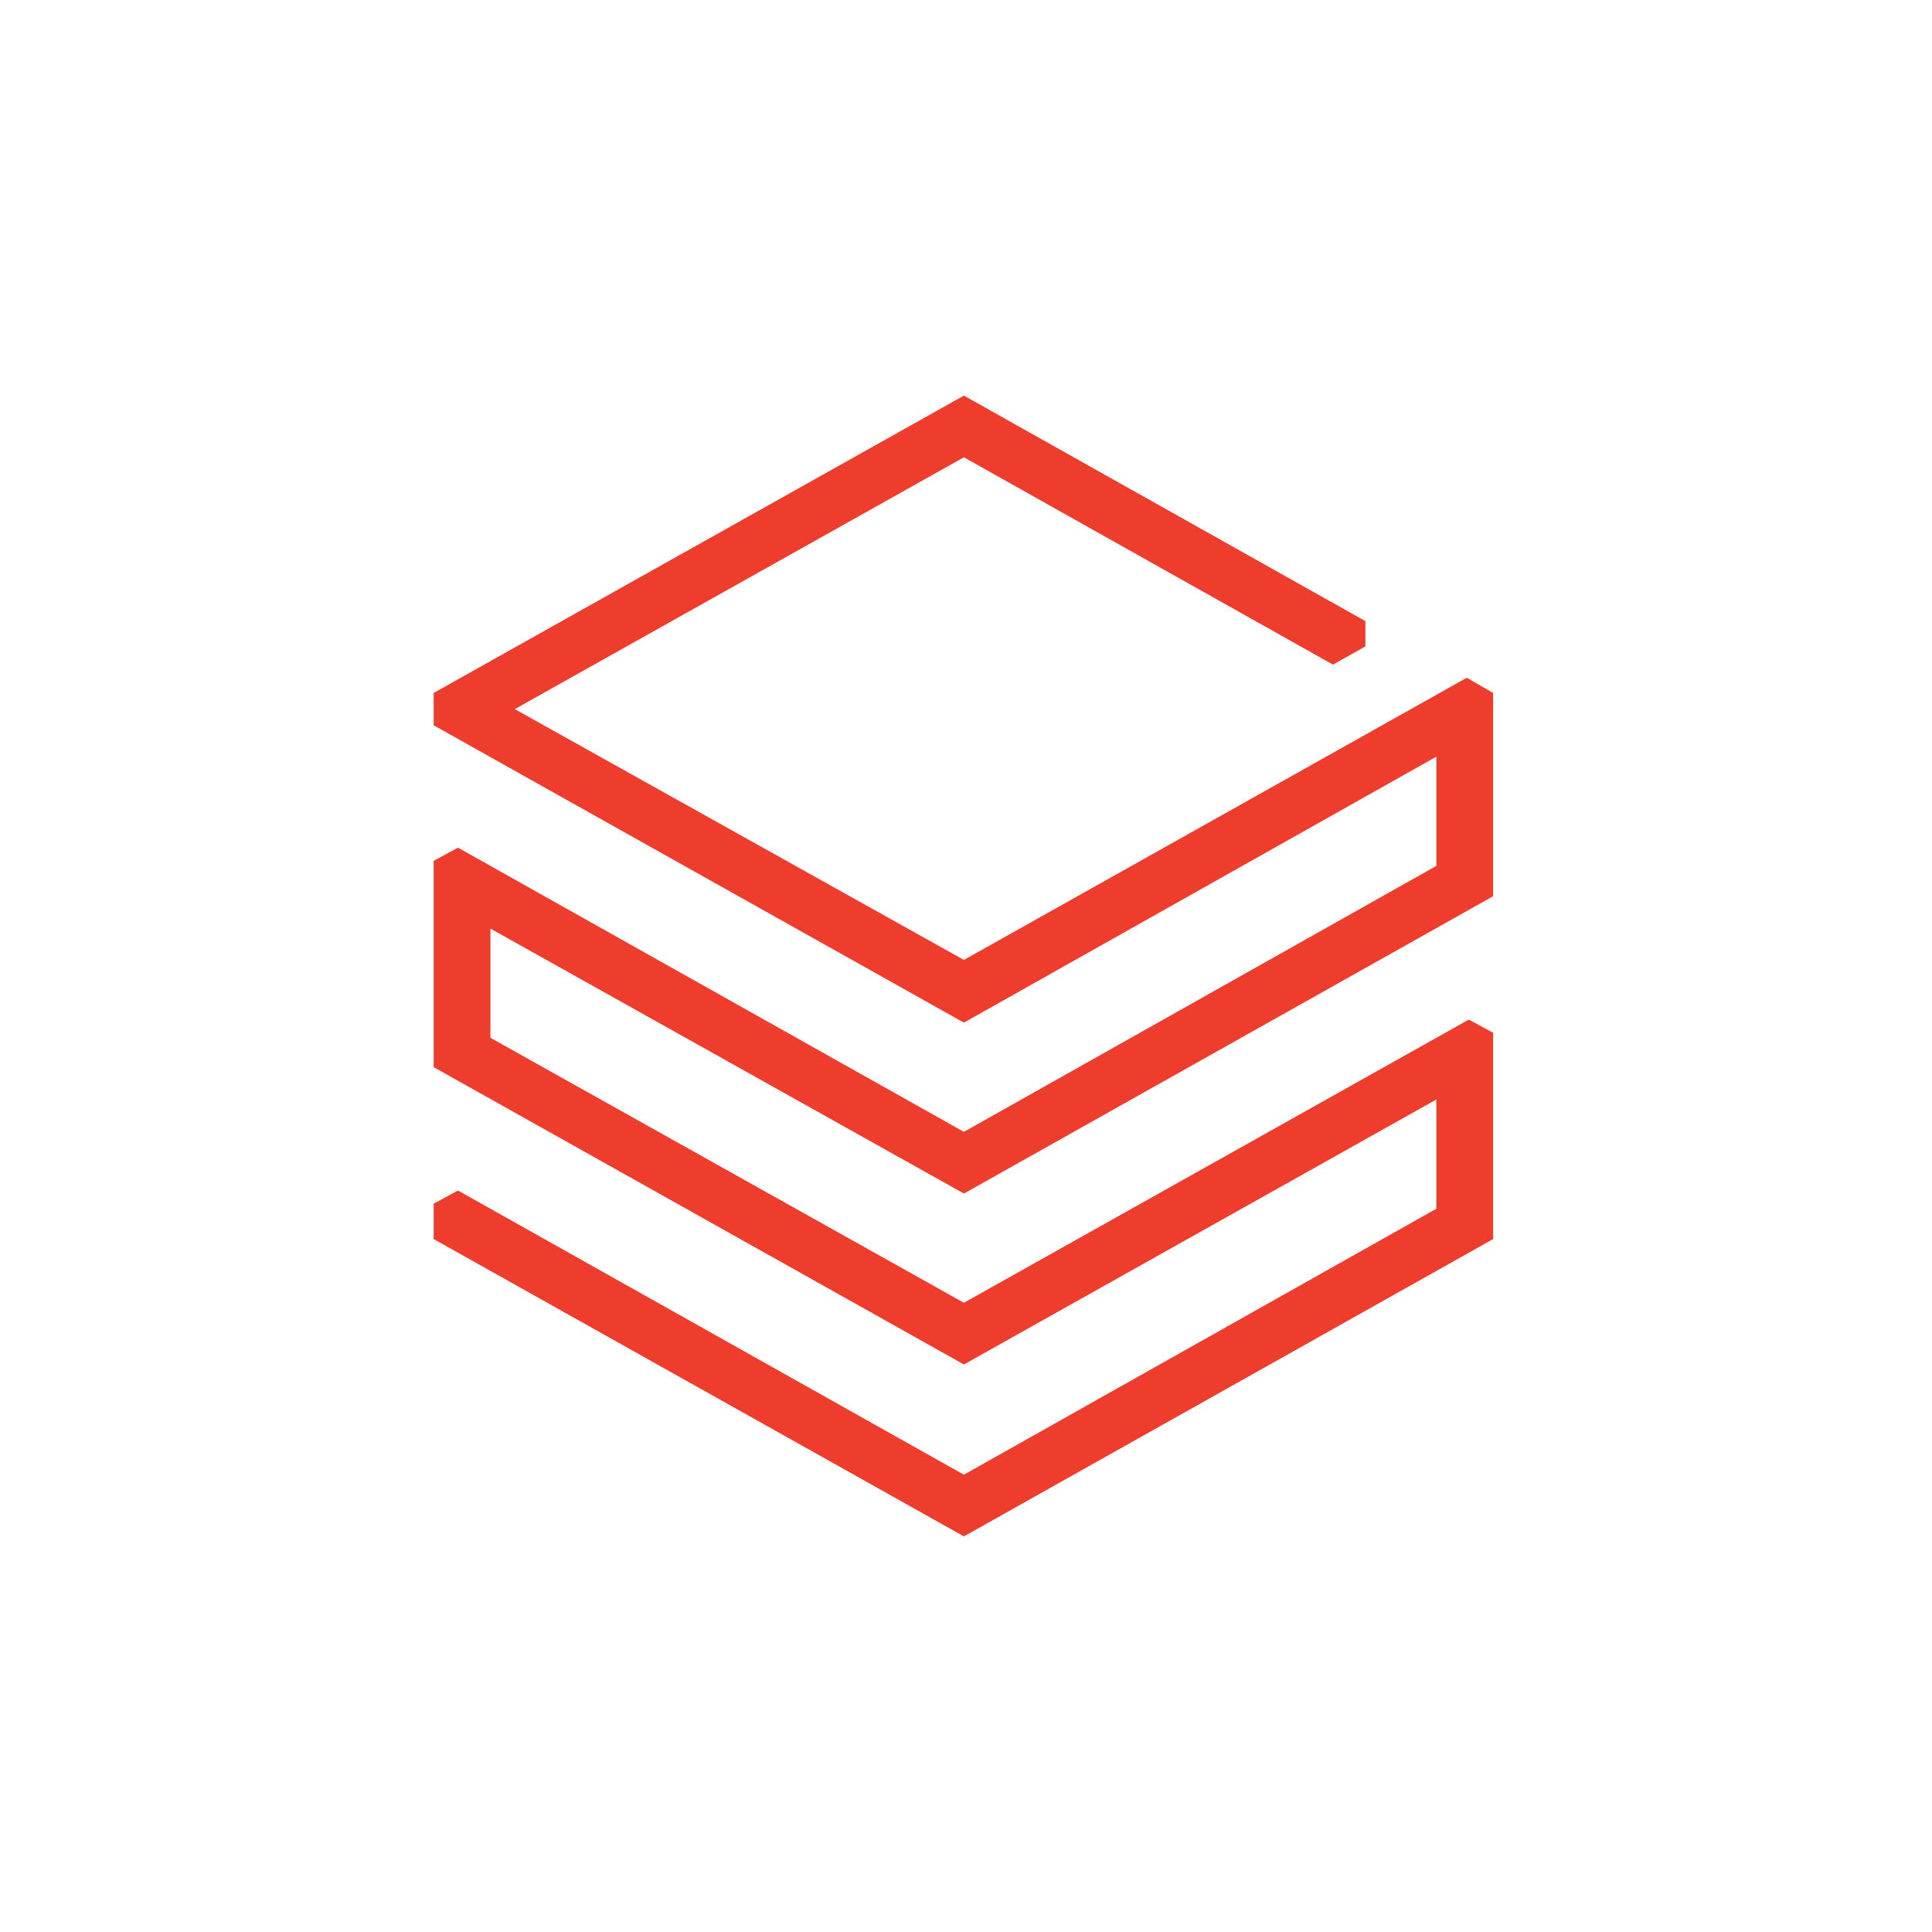<svg width="210" height="210" viewBox="0 0 210 210" fill="none" xmlns="http://www.w3.org/2000/svg">
<path d="M156.126 94.117L104.772 123.028L49.782 92.138L47.138 93.567V115.993L104.772 148.312L156.126 119.511V131.383L104.772 160.294L49.782 129.404L47.138 130.833V134.681L104.772 167L162.297 134.681V112.255L159.652 110.826L104.772 141.606L53.309 112.805V100.933L104.772 129.734L162.297 97.415V75.319L159.432 73.67L104.772 104.34L55.954 77.078L104.772 49.706L144.885 72.241L148.412 70.262V67.514L104.772 43L47.138 75.319V78.837L104.772 111.156L156.126 82.245V94.117Z" fill="#EE3D2C"/>
</svg>

